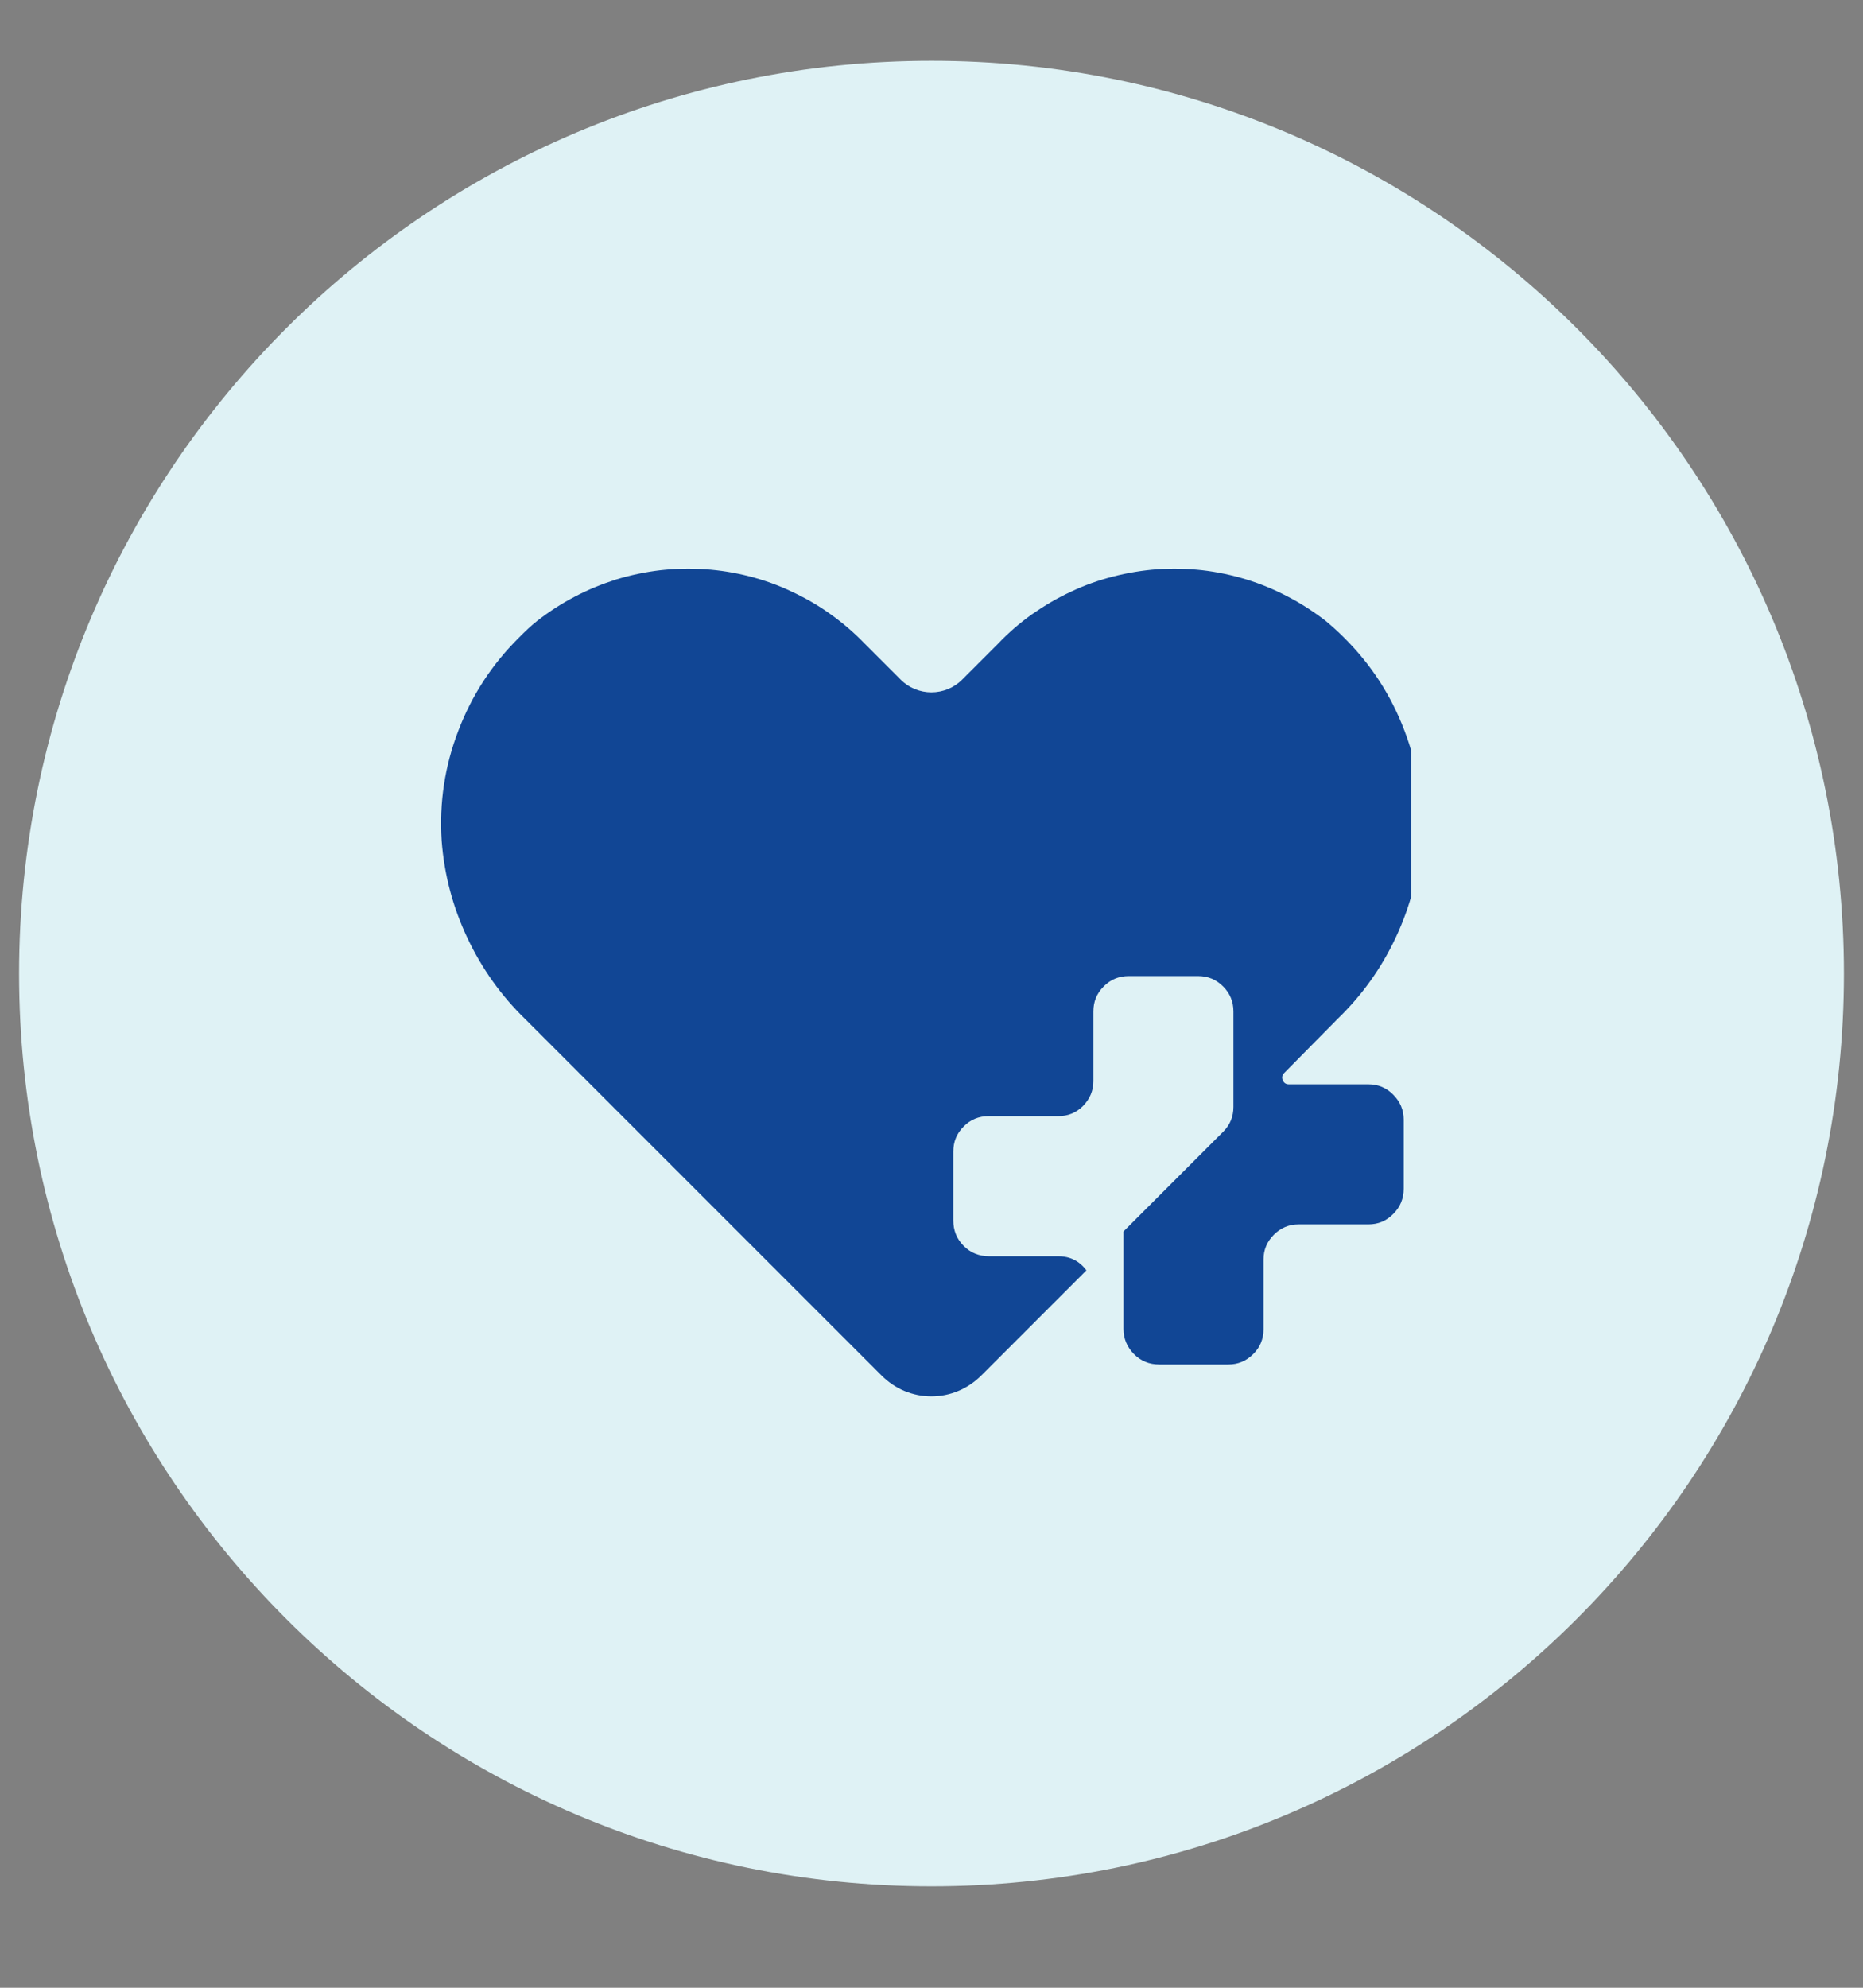 <?xml version="1.0" encoding="UTF-8"?>
<svg xmlns="http://www.w3.org/2000/svg" xmlns:xlink="http://www.w3.org/1999/xlink" width="60" zoomAndPan="magnify" viewBox="0 0 45 48" height="64" preserveAspectRatio="xMidYMid meet" version="1.0">
  <rect x="0" y="0" width="45" height="48" fill="#808080" stroke="none"/>
  <defs>
    <clipPath id="3004ad19ec">
      <path d="M 0.461 1.469 L 44.539 1.469 L 44.539 45.551 L 0.461 45.551 Z M 0.461 1.469 " clip-rule="nonzero"></path>
    </clipPath>
    <clipPath id="4c3588df6e">
      <path d="M 22.5 1.469 C 10.328 1.469 0.461 11.336 0.461 23.512 C 0.461 35.684 10.328 45.551 22.5 45.551 C 34.672 45.551 44.539 35.684 44.539 23.512 C 44.539 11.336 34.672 1.469 22.5 1.469 Z M 22.5 1.469 " clip-rule="nonzero"></path>
    </clipPath>
    <clipPath id="36113bce7c">
      <path d="M 10.57 13 L 34.082 13 L 34.082 34 L 10.57 34 Z M 10.57 13 " clip-rule="nonzero"></path>
    </clipPath>
  </defs>
  <g clip-path="url(#3004ad19ec)">
    <g clip-path="url(#4c3588df6e)">
      <path fill="#dff2f5" d="M 0.461 1.469 L 44.539 1.469 L 44.539 45.551 L 0.461 45.551 Z M 0.461 1.469 " fill-opacity="1" fill-rule="nonzero"></path>
    </g>
  </g>
  <g clip-path="url(#36113bce7c)">
    <path fill="#114695" d="M 23.695 33.223 L 26.242 30.676 C 26.07 30.449 25.848 30.336 25.562 30.336 L 23.891 30.336 C 23.652 30.336 23.445 30.254 23.277 30.086 C 23.109 29.918 23.027 29.711 23.027 29.473 L 23.027 27.809 C 23.027 27.57 23.109 27.371 23.277 27.203 C 23.441 27.035 23.645 26.953 23.879 26.953 L 25.562 26.953 C 25.797 26.953 25.996 26.871 26.16 26.707 C 26.324 26.539 26.41 26.34 26.41 26.109 L 26.41 24.426 C 26.41 24.188 26.492 23.988 26.66 23.82 C 26.828 23.652 27.027 23.57 27.266 23.57 L 28.938 23.57 C 29.176 23.57 29.375 23.652 29.543 23.82 C 29.711 23.988 29.793 24.188 29.793 24.426 L 29.793 26.73 C 29.793 26.965 29.711 27.164 29.547 27.328 L 27.137 29.738 L 27.137 32.09 C 27.137 32.324 27.223 32.527 27.391 32.699 C 27.559 32.867 27.762 32.949 28 32.949 L 29.668 32.949 C 29.902 32.949 30.102 32.867 30.27 32.699 C 30.438 32.535 30.52 32.332 30.52 32.098 L 30.52 30.414 C 30.52 30.18 30.605 29.98 30.77 29.816 C 30.934 29.652 31.133 29.566 31.367 29.566 L 33.051 29.566 C 33.289 29.566 33.488 29.484 33.656 29.312 C 33.824 29.145 33.906 28.941 33.906 28.703 L 33.906 27.039 C 33.906 26.801 33.82 26.602 33.652 26.434 C 33.488 26.266 33.285 26.184 33.051 26.184 L 31.133 26.184 C 31.062 26.184 31.012 26.152 30.984 26.086 C 30.957 26.02 30.969 25.961 31.02 25.91 L 32.312 24.602 C 32.902 24.031 33.367 23.379 33.715 22.637 C 34.062 21.898 34.266 21.121 34.328 20.305 C 34.387 19.391 34.254 18.508 33.926 17.648 C 33.602 16.793 33.117 16.043 32.465 15.398 C 32.324 15.254 32.172 15.121 32.02 14.992 C 31.73 14.77 31.43 14.574 31.105 14.406 C 30.785 14.238 30.449 14.098 30.102 13.992 C 29.758 13.887 29.402 13.812 29.043 13.77 C 28.68 13.73 28.32 13.723 27.957 13.746 C 27.594 13.773 27.238 13.832 26.887 13.922 C 26.535 14.012 26.195 14.133 25.867 14.289 C 25.539 14.441 25.227 14.625 24.93 14.832 C 24.633 15.043 24.359 15.281 24.109 15.543 L 23.238 16.414 C 23.141 16.512 23.027 16.586 22.898 16.641 C 22.77 16.691 22.637 16.719 22.496 16.719 C 22.359 16.719 22.227 16.691 22.098 16.641 C 21.969 16.586 21.855 16.512 21.758 16.414 L 20.879 15.535 C 20.625 15.273 20.352 15.039 20.055 14.828 C 19.762 14.617 19.449 14.438 19.121 14.285 C 18.793 14.129 18.453 14.008 18.102 13.918 C 17.75 13.828 17.395 13.77 17.031 13.746 C 16.668 13.723 16.309 13.73 15.949 13.77 C 15.59 13.812 15.234 13.887 14.887 13.992 C 14.543 14.102 14.207 14.238 13.887 14.406 C 13.566 14.574 13.262 14.77 12.977 14.992 C 12.82 15.117 12.676 15.254 12.535 15.398 C 11.883 16.043 11.395 16.793 11.07 17.648 C 10.742 18.504 10.609 19.387 10.668 20.301 C 10.73 21.121 10.938 21.906 11.289 22.648 C 11.641 23.395 12.109 24.051 12.703 24.625 L 21.301 33.223 C 21.461 33.379 21.641 33.504 21.848 33.59 C 22.059 33.676 22.273 33.719 22.496 33.719 C 22.723 33.719 22.938 33.676 23.145 33.59 C 23.352 33.504 23.535 33.379 23.695 33.223 Z M 23.695 33.223 " fill-opacity="1" fill-rule="nonzero"></path>
  </g>
</svg>
